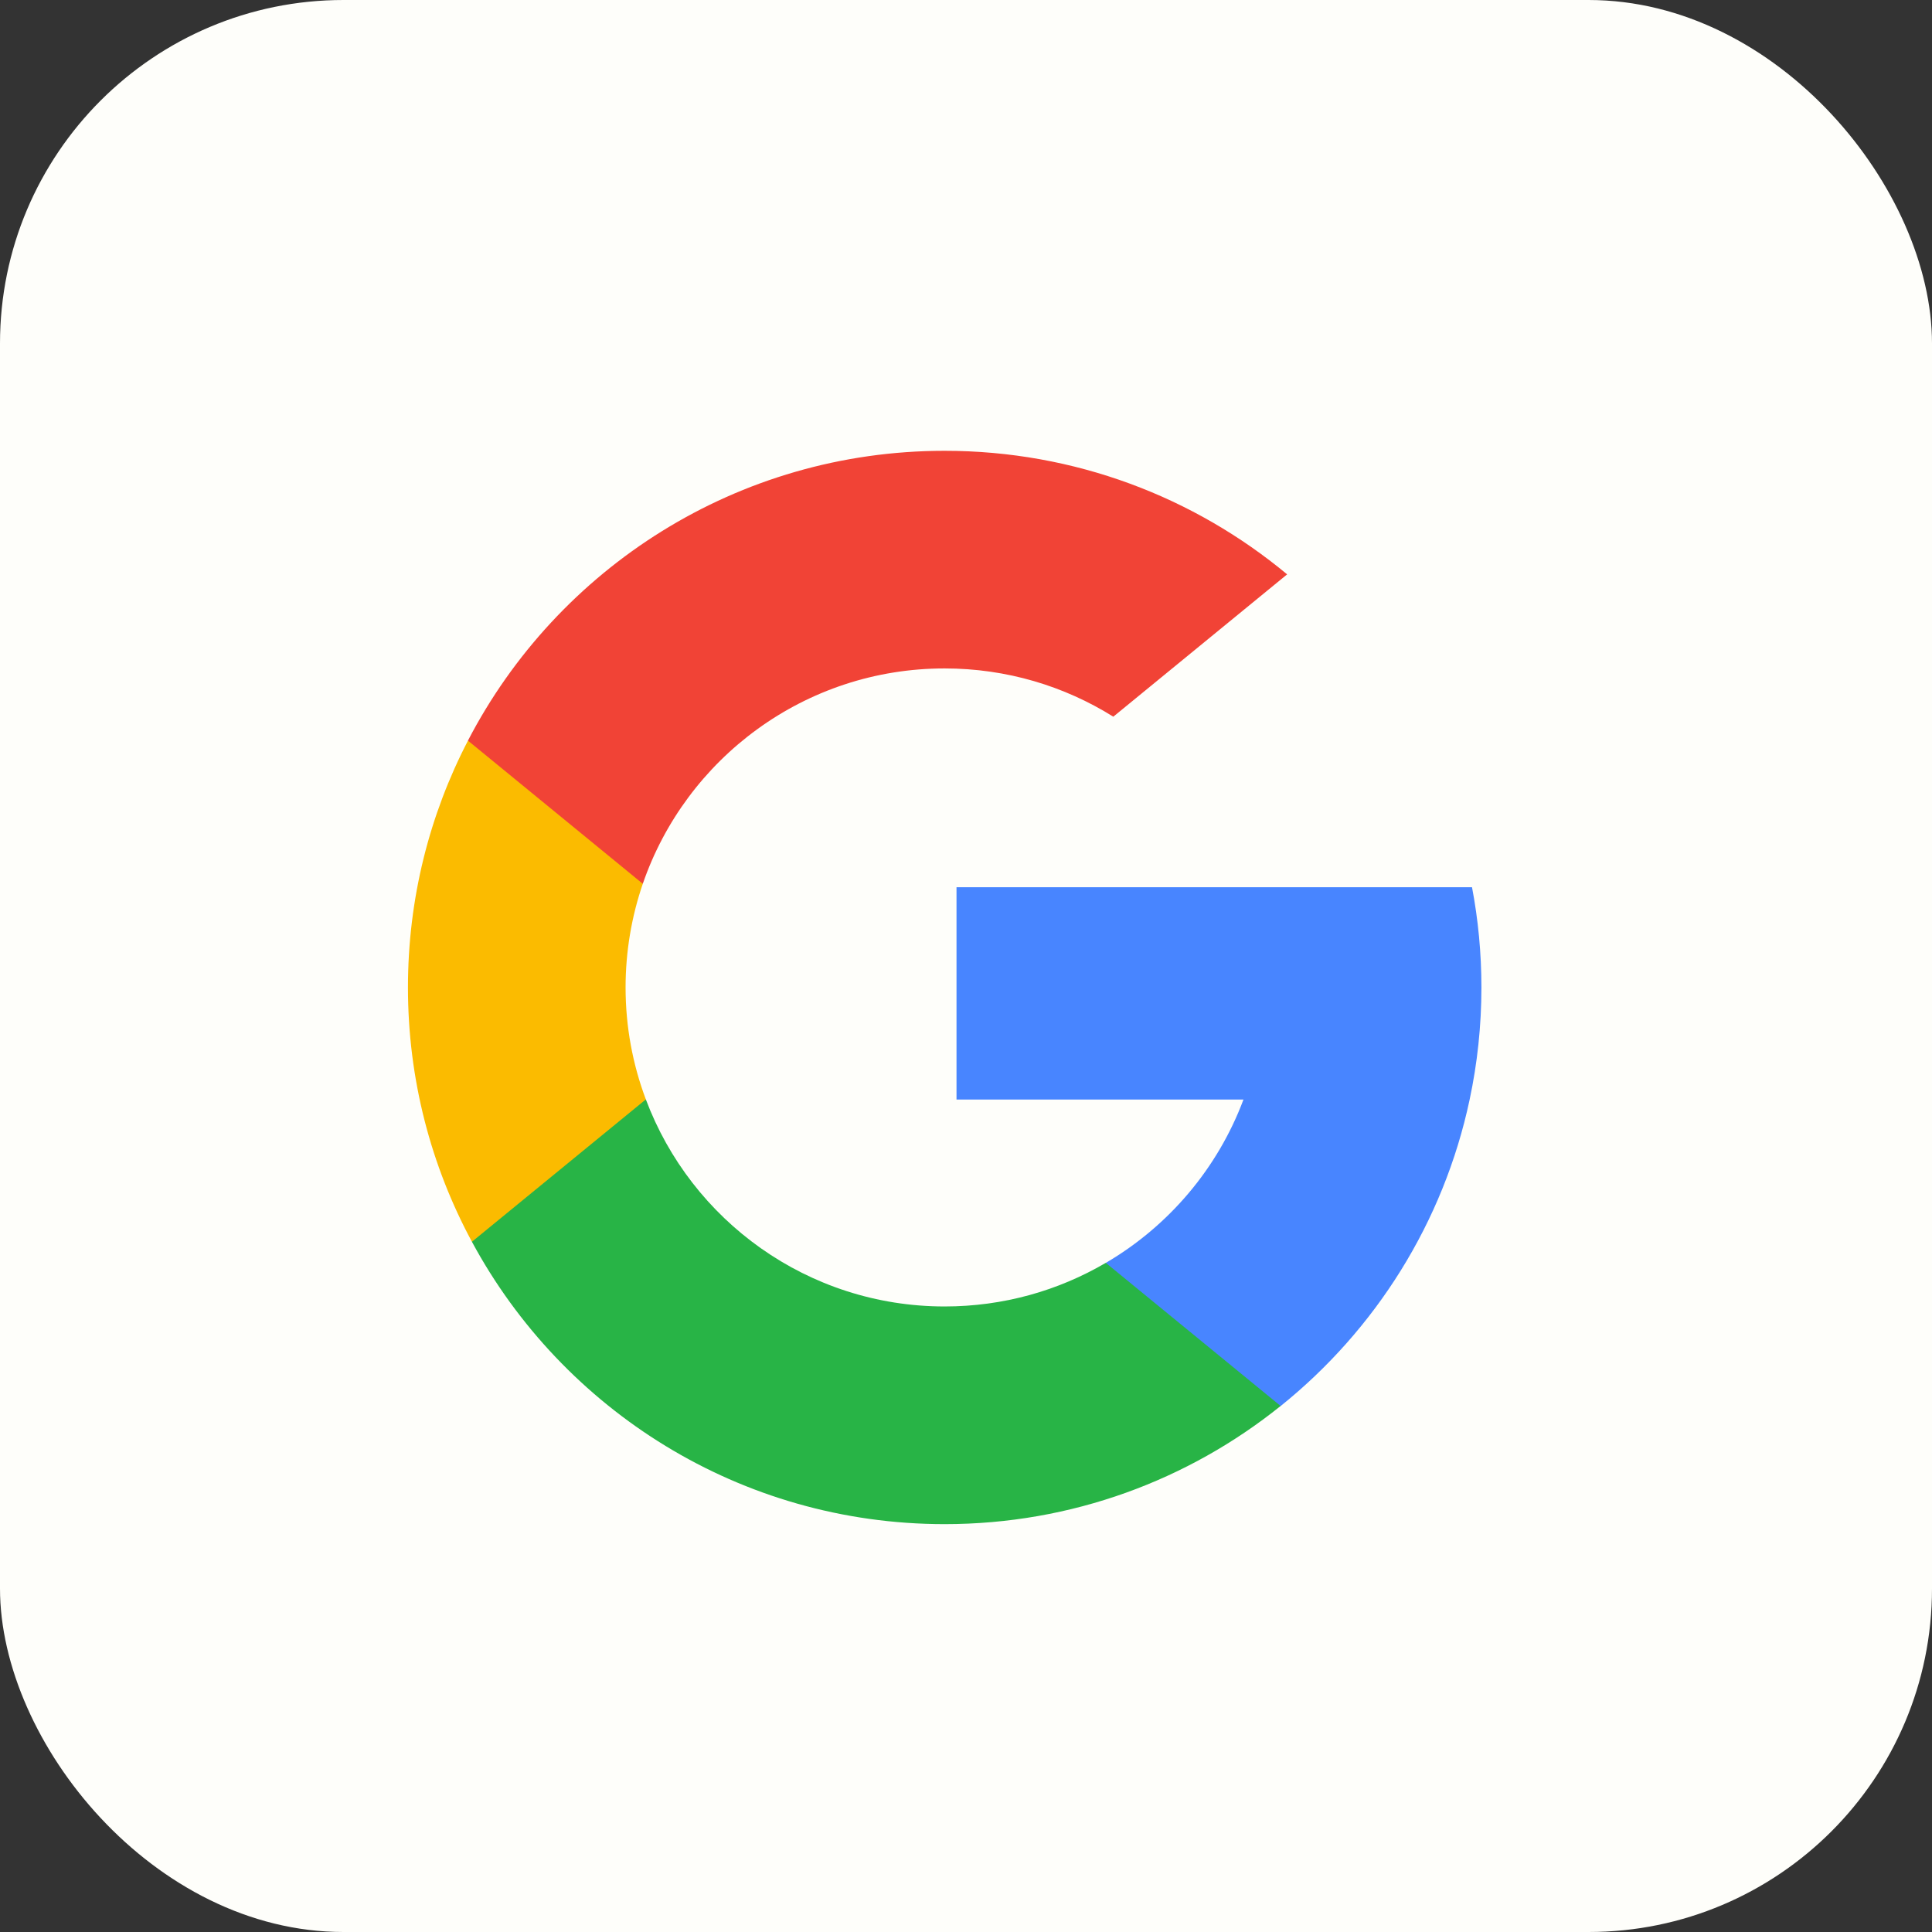 <svg width="45" height="45" viewBox="0 0 45 45" fill="none" xmlns="http://www.w3.org/2000/svg">
<rect x="0" y="0" width="45" height="45" fill="#333333" stroke="none"/>
<rect width="45" height="45" rx="8" fill="#FEFEFA"/>
<g clip-path="url(#clip0_1491_13332)">
<path d="M15.043 25.607L14.172 28.856L10.992 28.923C10.041 27.16 9.502 25.143 9.502 23C9.502 20.927 10.006 18.972 10.9 17.251H10.9L13.732 17.77L14.972 20.585C14.713 21.342 14.571 22.154 14.571 23C14.571 23.917 14.738 24.796 15.043 25.607Z" fill="#FBBB00"/>
<path d="M34.286 20.665C34.43 21.421 34.505 22.202 34.505 23C34.505 23.895 34.41 24.768 34.231 25.61C33.623 28.476 32.033 30.977 29.83 32.748L29.829 32.748L26.263 32.566L25.758 29.414C27.22 28.557 28.362 27.216 28.963 25.61H22.279V20.665H34.286Z" fill="#4885FF"/>
<path d="M29.827 32.747L29.828 32.748C27.686 34.469 24.965 35.5 22.003 35.5C17.242 35.5 13.104 32.839 10.992 28.923L15.043 25.607C16.099 28.425 18.816 30.43 22.003 30.43C23.372 30.43 24.655 30.06 25.756 29.414L29.827 32.747Z" fill="#28B446"/>
<path d="M29.98 13.378L25.931 16.693C24.792 15.981 23.445 15.569 22.002 15.569C18.744 15.569 15.975 17.667 14.972 20.585L10.9 17.251H10.899C12.98 13.24 17.171 10.5 22.002 10.5C25.035 10.5 27.816 11.58 29.98 13.378Z" fill="#F14336"/>
</g>
<defs>
<clipPath id="clip0_1491_13332">
<rect width="25" height="25" fill="white" transform="translate(9.499 10.5)"/>
</clipPath>
</defs>
</svg>
